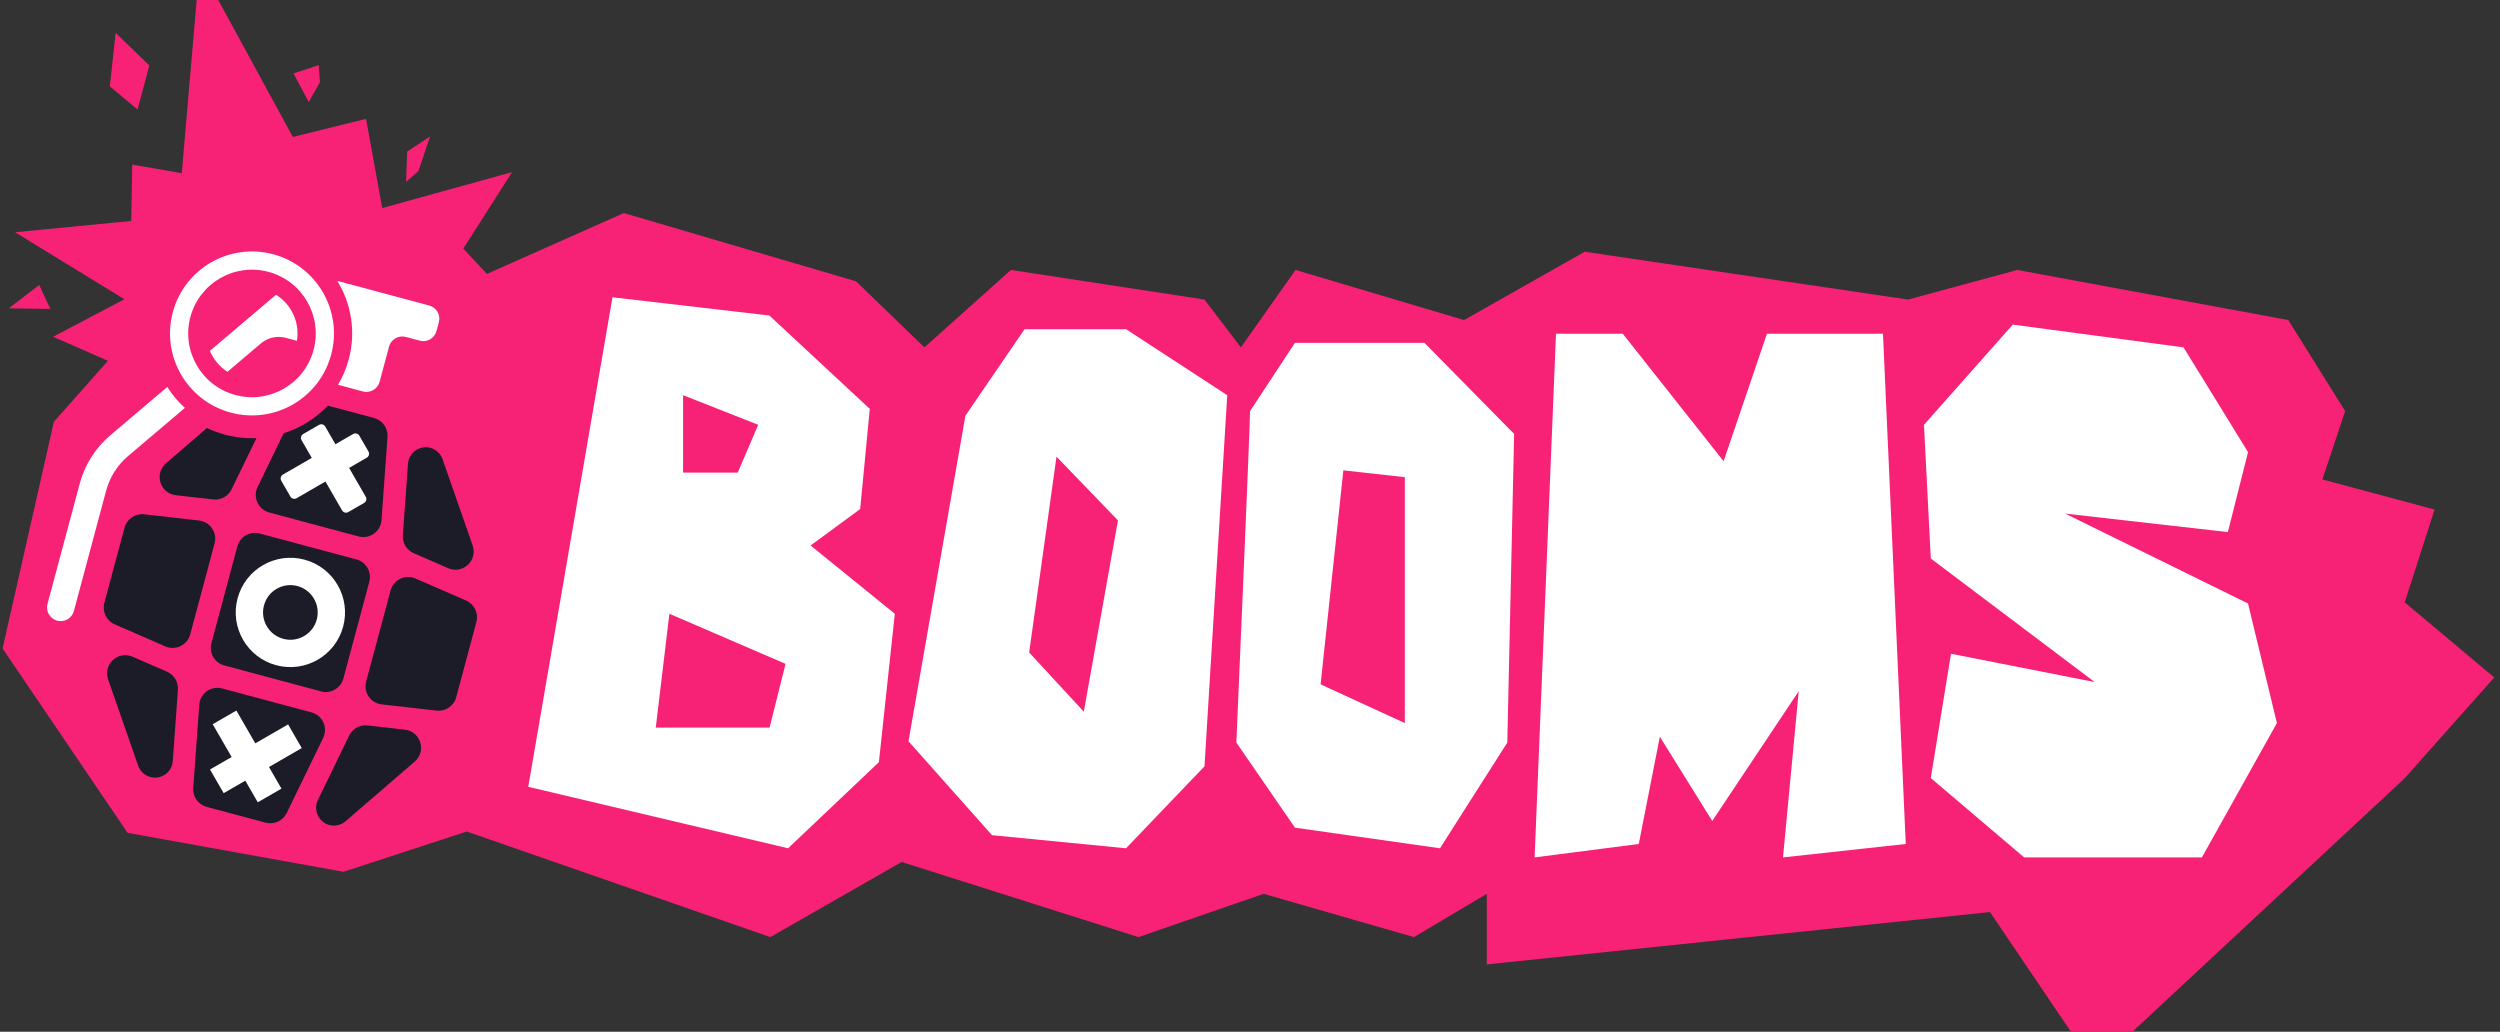 <svg width="126" height="52" viewBox="0 0 126 52" fill="none" xmlns="http://www.w3.org/2000/svg">
<rect x="0" y="0" width="126" height="52" fill="#333333" stroke="none"/>
<g clip-path="url(#clip0_14015_13093)">
<path d="M4.199 34.4L5.599 24.6L12.599 19L22.399 20.4L25.199 28.8L23.799 37.2L16.799 42.8L6.999 40.7L4.199 34.4Z" fill="#1B1C28"/>
<path fill-rule="evenodd" clip-rule="evenodd" d="M24.539 13.806L31.442 10.738L43.147 14.18L46.59 17.508L50.95 13.606L60.705 15.098L62.541 17.508L65.295 13.606L73.787 16.131L79.869 12.688L96.164 15.098L101.672 13.606L115.328 16.131L118.196 20.721L117.049 24.164L122.703 25.68L121.198 30.36L125.712 34.144L121.198 39.222L105.573 53.77L100.295 45.967L74.934 48.606V45.049L71.262 47.229L63.688 45.049L57.377 47.229L45.442 43.443L38.824 47.229L23.524 41.908L17.312 43.938L6.431 41.975L0.13 32.683L2.716 21.258L5.44 18.186L2.677 16.971L6.271 15.083L0.761 11.705L6.616 11.136L6.664 8.297L9.162 8.729L10.061 -1.722L14.76 6.903L18.449 5.99L19.265 10.486L25.809 8.675L23.35 12.531L24.539 13.806ZM5.535 4.352L5.829 1.658L7.527 3.301L6.933 5.518L5.535 4.352ZM15.561 5.143L16.126 4.137L16.059 3.283L14.794 3.703L15.561 5.143ZM1.975 14.361L2.537 15.569L0.447 15.538L1.975 14.361ZM20.522 7.637L20.468 9.167L21.09 8.621L21.676 6.877L20.522 7.637ZM12.983 24.543L14.295 21.838C15.142 21.569 15.911 21.089 16.526 20.444L18.852 21.067C19.277 21.181 19.561 21.581 19.53 22.02L19.228 26.216C19.187 26.791 18.632 27.186 18.075 27.037L13.571 25.83C13.014 25.681 12.731 25.061 12.983 24.543ZM11.334 21.904C11.867 22.047 12.402 22.103 12.925 22.081L11.673 24.661C11.503 25.011 11.13 25.216 10.743 25.172L8.862 24.959C8.067 24.869 7.76 23.875 8.366 23.352L10.429 21.572C10.715 21.707 11.018 21.819 11.334 21.904ZM22.053 22.767C22.168 22.869 22.255 22.999 22.306 23.143L23.822 27.493C24.085 28.249 23.322 28.956 22.588 28.637L20.852 27.881C20.495 27.725 20.275 27.362 20.303 26.973L20.562 23.375C20.616 22.632 21.497 22.274 22.053 22.767ZM6.964 38.591C7.015 38.736 7.101 38.865 7.216 38.967C7.773 39.461 8.654 39.102 8.708 38.36L8.966 34.761C8.994 34.373 8.774 34.009 8.417 33.853L6.682 33.098C5.948 32.778 5.185 33.486 5.448 34.242L6.964 38.591ZM14.45 40.977C14.258 41.373 13.812 41.577 13.387 41.462L10.418 40.667C9.993 40.553 9.708 40.154 9.74 39.714L10.042 35.518C10.083 34.943 10.638 34.548 11.195 34.697L15.699 35.904C16.256 36.053 16.539 36.673 16.287 37.192L14.45 40.977ZM17.416 41.391C17.3 41.492 17.16 41.56 17.01 41.591C16.281 41.74 15.697 40.989 16.022 40.32L17.597 37.074C17.767 36.723 18.139 36.518 18.526 36.562L20.407 36.775C21.203 36.866 21.51 37.86 20.904 38.383L17.416 41.391ZM13.087 26.889C12.598 26.757 12.094 27.048 11.963 27.538L10.656 32.415C10.525 32.904 10.816 33.408 11.305 33.539L16.183 34.846C16.672 34.977 17.176 34.687 17.307 34.197L18.614 29.32C18.745 28.83 18.454 28.326 17.965 28.195L13.087 26.889ZM7.266 25.92C6.814 25.869 6.393 26.156 6.276 26.595L5.259 30.388C5.142 30.827 5.363 31.286 5.779 31.467L8.333 32.579C8.847 32.803 9.441 32.517 9.586 31.975L10.816 27.384C10.961 26.841 10.591 26.297 10.033 26.234L7.266 25.92ZM23.49 30.267C23.907 30.449 24.128 30.908 24.011 31.347L22.994 35.14C22.877 35.579 22.456 35.866 22.004 35.814L19.237 35.501C18.679 35.437 18.308 34.893 18.454 34.351L19.684 29.76C19.829 29.218 20.422 28.931 20.937 29.155L23.49 30.267Z" fill="#F72275"/>
<path fill-rule="evenodd" clip-rule="evenodd" d="M30.869 14.983L26.624 39.656L39.719 42.754L44.296 38.414L45.099 30.934L40.853 27.492L43.353 25.656L43.837 20.607L38.776 15.902L30.869 14.983ZM34.427 19.918V23.82H37.181L38.214 21.41L34.427 19.918ZM33.738 30.934L33.05 36.672H38.788L39.591 33.459L33.738 30.934ZM51.64 16.59L48.656 20.951L45.788 37.361L49.998 42.093L56.751 42.754L60.706 38.623L61.853 19.918L56.751 16.59H51.64ZM53.247 23.016L51.87 32.885L54.624 35.869L56.345 26.229L53.247 23.016ZM62.312 37.425C62.312 37.425 63.001 21.553 63.001 20.721L65.266 17.279H71.792L76.312 21.869L75.968 37.425L72.575 42.754L65.266 41.714L62.312 37.425ZM66.558 34.492L67.706 23.705L70.804 24.049V36.443L66.558 34.492ZM77.345 43.213L78.422 16.82H81.787L86.87 23.246L89.055 16.82H94.902L96.05 42.536L89.863 43.213L90.656 34.836L86.296 41.377L83.656 37.131L82.594 42.536L77.345 43.213ZM112.284 26.817L113.301 22.787L110.05 17.508L101.443 16.361L96.968 21.41L97.312 28.15L105.574 34.377L98.33 32.949L97.312 39.214L102.017 43.213H110.976L114.755 36.443L113.301 30.416L104.083 25.885L112.284 26.817Z" fill="white"/>
<path fill-rule="evenodd" clip-rule="evenodd" d="M8.71 15.736C9.3 13.532 11.566 12.225 13.769 12.815C15.973 13.405 17.281 15.671 16.691 17.875C16.1 20.078 13.835 21.386 11.631 20.796C9.427 20.205 8.119 17.94 8.71 15.736ZM13.532 13.702C11.818 13.242 10.056 14.26 9.596 15.974C9.137 17.688 10.154 19.45 11.868 19.909C13.582 20.368 15.344 19.351 15.804 17.637C16.263 15.923 15.246 14.161 13.532 13.702ZM10.579 17.683L13.912 14.856C14.687 15.337 15.118 16.25 14.965 17.177C14.779 17.128 14.594 17.078 14.408 17.028C13.968 16.91 13.497 17.013 13.149 17.308L11.463 18.739C11.063 18.483 10.757 18.111 10.579 17.683ZM5.558 21.941L8.432 19.503C8.677 19.891 8.975 20.247 9.319 20.557L6.449 22.991C5.915 23.444 5.532 24.049 5.35 24.726L3.724 30.795C3.626 31.162 3.248 31.38 2.881 31.282C2.514 31.183 2.296 30.806 2.394 30.439L4.02 24.369C4.274 23.422 4.811 22.576 5.558 21.941ZM17.037 19.393L18.289 19.729C18.657 19.827 19.034 19.609 19.133 19.242L19.608 17.468C19.706 17.101 20.084 16.883 20.451 16.981L21.156 17.17C21.523 17.269 21.901 17.051 21.999 16.683L22.118 16.24C22.216 15.873 21.999 15.495 21.631 15.397L16.998 14.155C17.701 15.297 17.952 16.715 17.577 18.112C17.454 18.573 17.27 19.002 17.037 19.393ZM14.26 23.917L15.714 23.078L15.199 22.186C15.136 22.077 15.173 21.936 15.283 21.873L16.078 21.414C16.188 21.351 16.328 21.388 16.392 21.498L16.906 22.389L17.798 21.875C17.908 21.811 18.048 21.849 18.111 21.959L18.57 22.754C18.634 22.863 18.596 23.004 18.486 23.067L17.595 23.582L18.434 25.036C18.498 25.145 18.46 25.286 18.35 25.349L17.555 25.808C17.445 25.872 17.305 25.834 17.242 25.724L16.402 24.27L14.949 25.11C14.839 25.173 14.698 25.136 14.635 25.026L14.176 24.231C14.113 24.121 14.15 23.98 14.26 23.917ZM15.208 37.703L13.556 38.657L14.185 39.747L12.992 40.435L12.363 39.345L11.273 39.975L10.584 38.782L11.675 38.153L10.72 36.5L11.913 35.812L12.867 37.464L14.52 36.51L15.208 37.703ZM14.991 29.537C14.257 29.34 13.501 29.776 13.305 30.511C13.108 31.245 13.544 32.001 14.278 32.197C15.013 32.394 15.768 31.958 15.965 31.224C16.162 30.489 15.726 29.734 14.991 29.537ZM11.975 30.154C12.368 28.685 13.878 27.813 15.348 28.207C16.817 28.601 17.689 30.111 17.295 31.58C16.901 33.049 15.391 33.921 13.922 33.528C12.453 33.134 11.581 31.624 11.975 30.154Z" fill="white"/>
</g>
<defs>
<clipPath id="clip0_14015_13093">
<rect width="126" height="56" fill="white" transform="translate(0 -2)"/>
</clipPath>
</defs>
</svg>
